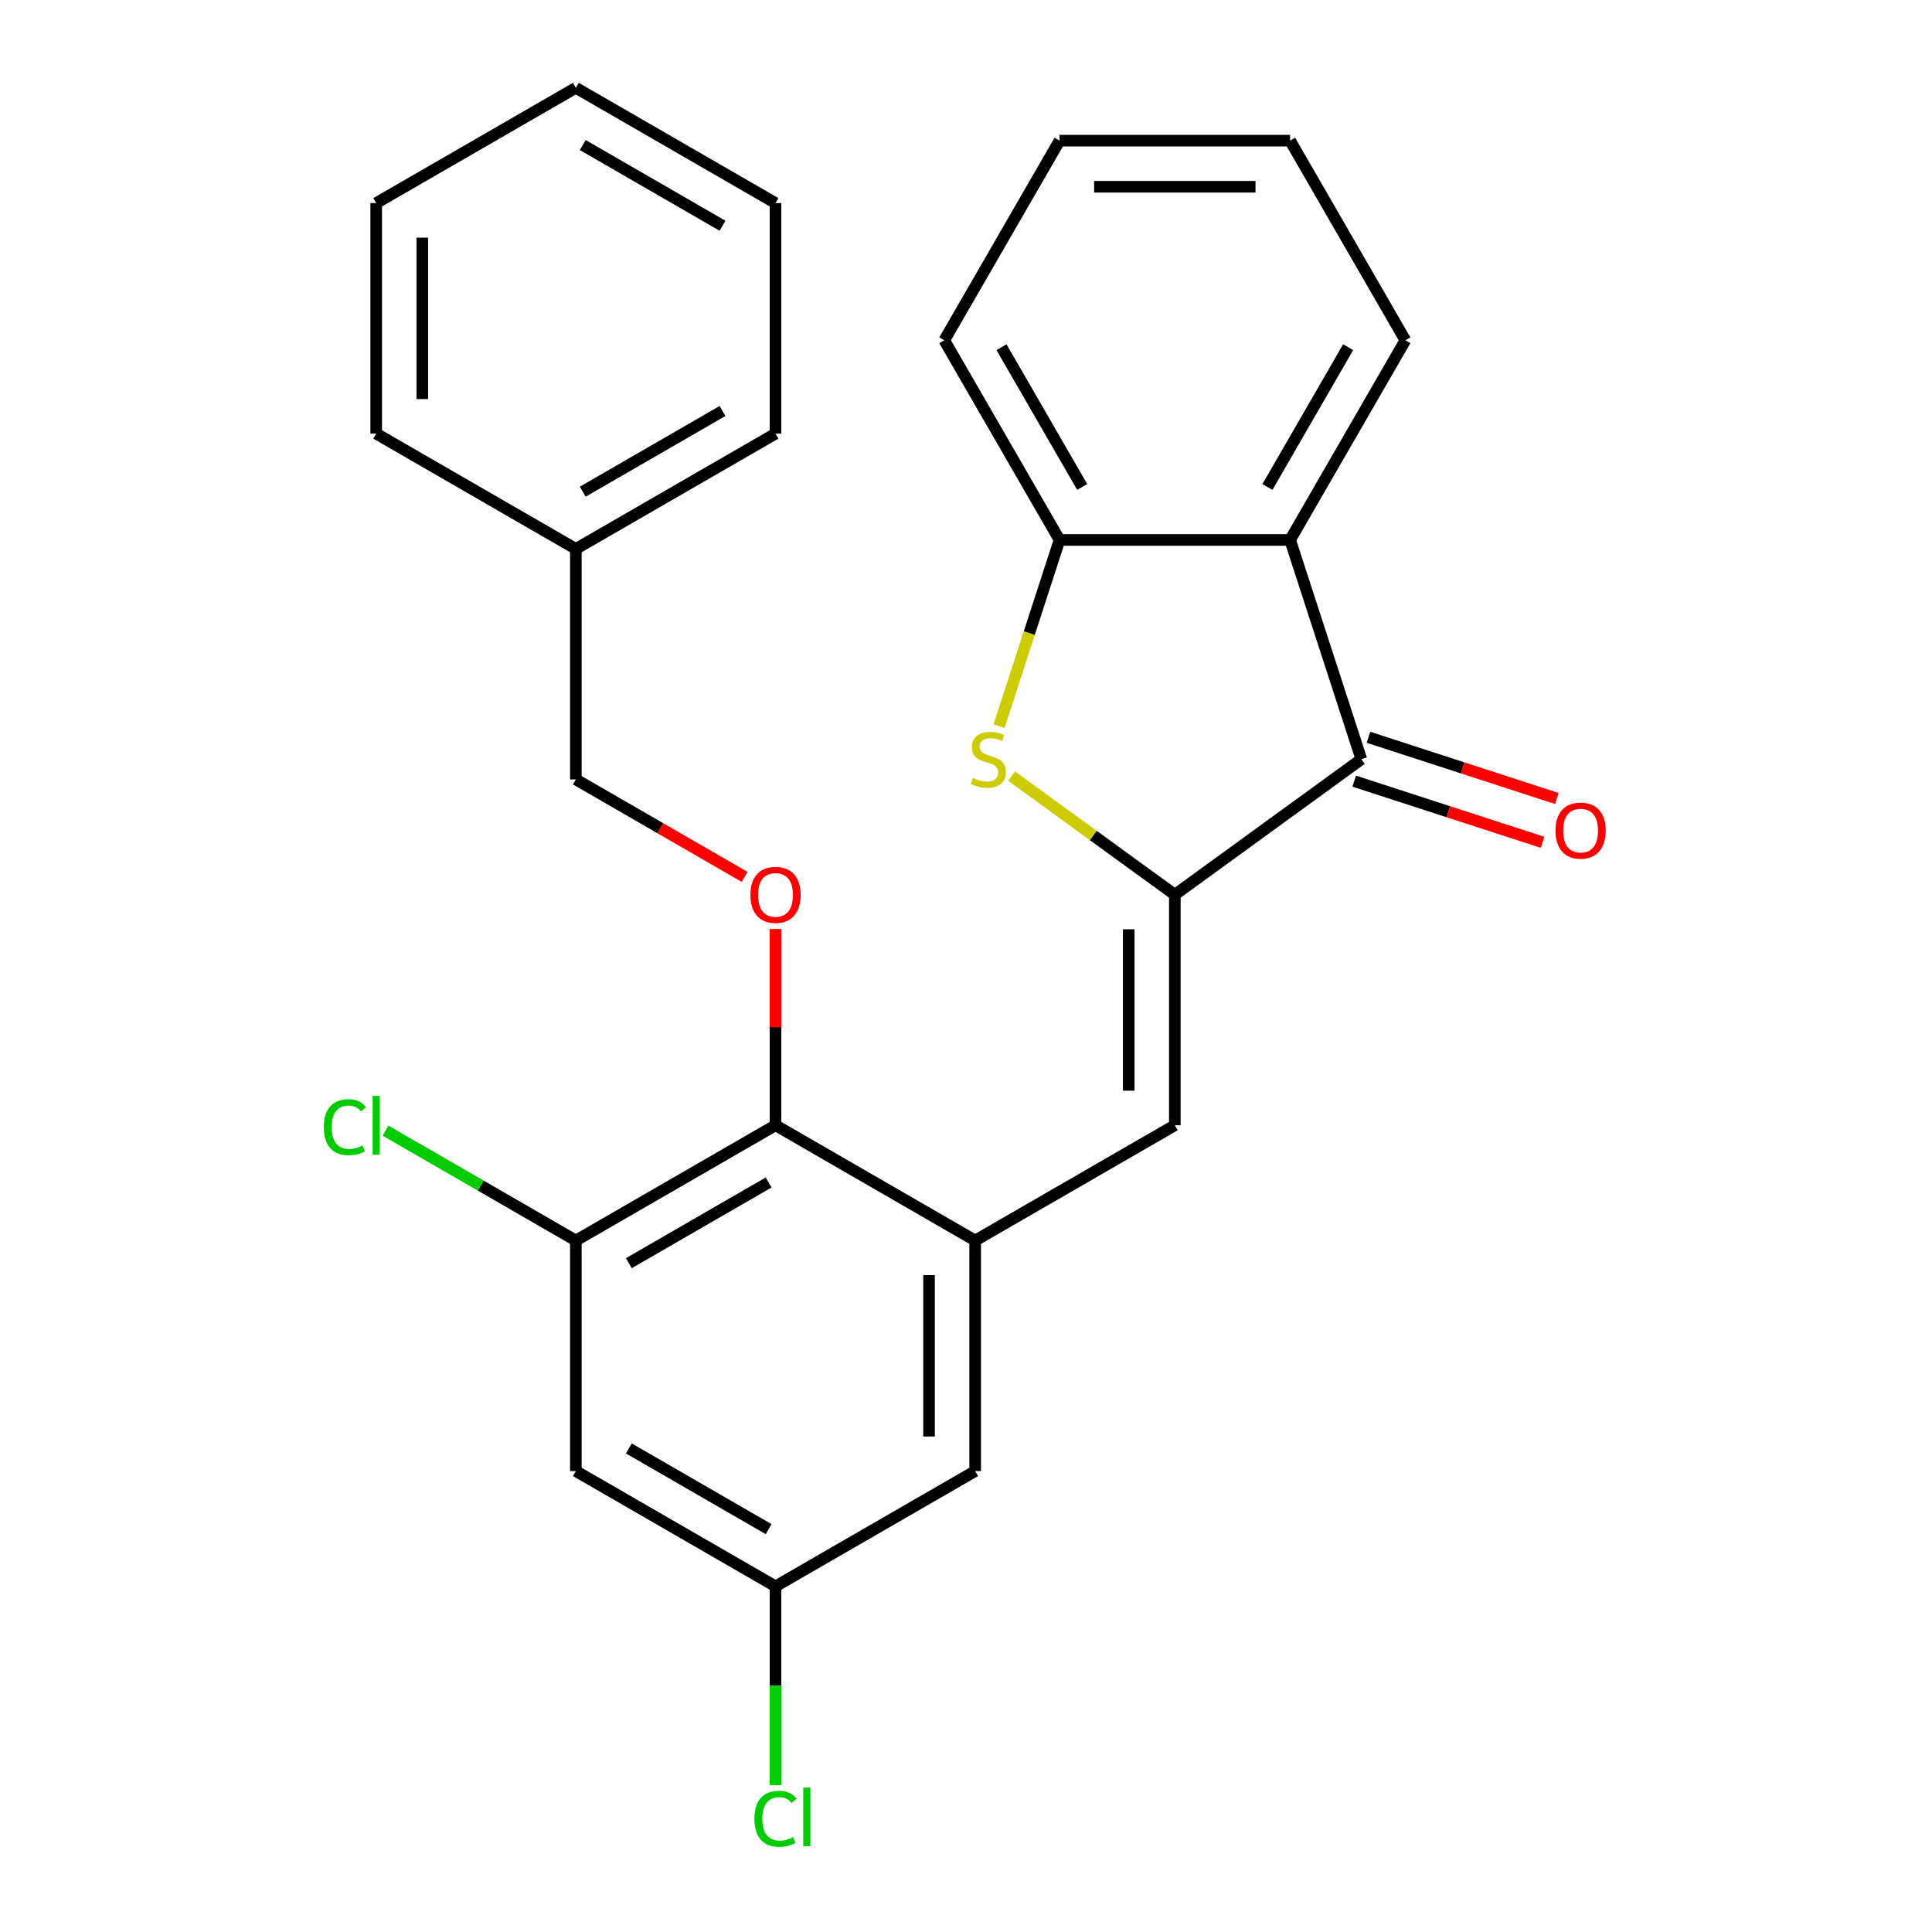 <?xml version='1.0' encoding='iso-8859-1'?>
<svg version='1.1' baseProfile='full'
              xmlns='http://www.w3.org/2000/svg'
                      xmlns:rdkit='http://www.rdkit.org/xml'
                      xmlns:xlink='http://www.w3.org/1999/xlink'
                  xml:space='preserve'
width='1000px' height='1000px' viewBox='0 0 1000 1000'>
<!-- END OF HEADER -->
<rect style='opacity:1.0;fill:#FFFFFF;stroke:none' width='1000' height='1000' x='0' y='0'> </rect>
<path class='bond-0' d='M 608.087,463.106 L 565.849,432.418' style='fill:none;fill-rule:evenodd;stroke:#000000;stroke-width:6px;stroke-linecap:butt;stroke-linejoin:miter;stroke-opacity:1' />
<path class='bond-0' d='M 565.849,432.418 L 523.611,401.73' style='fill:none;fill-rule:evenodd;stroke:#CCCC00;stroke-width:6px;stroke-linecap:butt;stroke-linejoin:miter;stroke-opacity:1' />
<path class='bond-1' d='M 608.087,463.106 L 704.626,392.966' style='fill:none;fill-rule:evenodd;stroke:#000000;stroke-width:6px;stroke-linecap:butt;stroke-linejoin:miter;stroke-opacity:1' />
<path class='bond-2' d='M 608.087,463.106 L 608.087,582.435' style='fill:none;fill-rule:evenodd;stroke:#000000;stroke-width:6px;stroke-linecap:butt;stroke-linejoin:miter;stroke-opacity:1' />
<path class='bond-2' d='M 584.221,481.005 L 584.221,564.535' style='fill:none;fill-rule:evenodd;stroke:#000000;stroke-width:6px;stroke-linecap:butt;stroke-linejoin:miter;stroke-opacity:1' />
<path class='bond-5' d='M 517.105,375.863 L 532.763,327.67' style='fill:none;fill-rule:evenodd;stroke:#CCCC00;stroke-width:6px;stroke-linecap:butt;stroke-linejoin:miter;stroke-opacity:1' />
<path class='bond-5' d='M 532.763,327.67 L 548.422,279.477' style='fill:none;fill-rule:evenodd;stroke:#000000;stroke-width:6px;stroke-linecap:butt;stroke-linejoin:miter;stroke-opacity:1' />
<path class='bond-3' d='M 704.626,392.966 L 667.751,279.477' style='fill:none;fill-rule:evenodd;stroke:#000000;stroke-width:6px;stroke-linecap:butt;stroke-linejoin:miter;stroke-opacity:1' />
<path class='bond-12' d='M 700.938,404.315 L 749.691,420.156' style='fill:none;fill-rule:evenodd;stroke:#000000;stroke-width:6px;stroke-linecap:butt;stroke-linejoin:miter;stroke-opacity:1' />
<path class='bond-12' d='M 749.691,420.156 L 798.444,435.996' style='fill:none;fill-rule:evenodd;stroke:#FF0000;stroke-width:6px;stroke-linecap:butt;stroke-linejoin:miter;stroke-opacity:1' />
<path class='bond-12' d='M 708.313,381.617 L 757.066,397.458' style='fill:none;fill-rule:evenodd;stroke:#000000;stroke-width:6px;stroke-linecap:butt;stroke-linejoin:miter;stroke-opacity:1' />
<path class='bond-12' d='M 757.066,397.458 L 805.819,413.299' style='fill:none;fill-rule:evenodd;stroke:#FF0000;stroke-width:6px;stroke-linecap:butt;stroke-linejoin:miter;stroke-opacity:1' />
<path class='bond-4' d='M 608.087,582.435 L 504.745,642.099' style='fill:none;fill-rule:evenodd;stroke:#000000;stroke-width:6px;stroke-linecap:butt;stroke-linejoin:miter;stroke-opacity:1' />
<path class='bond-16' d='M 667.751,279.477 L 727.416,176.136' style='fill:none;fill-rule:evenodd;stroke:#000000;stroke-width:6px;stroke-linecap:butt;stroke-linejoin:miter;stroke-opacity:1' />
<path class='bond-16' d='M 656.032,252.043 L 697.797,179.704' style='fill:none;fill-rule:evenodd;stroke:#000000;stroke-width:6px;stroke-linecap:butt;stroke-linejoin:miter;stroke-opacity:1' />
<path class='bond-26' d='M 667.751,279.477 L 548.422,279.477' style='fill:none;fill-rule:evenodd;stroke:#000000;stroke-width:6px;stroke-linecap:butt;stroke-linejoin:miter;stroke-opacity:1' />
<path class='bond-6' d='M 504.745,642.099 L 401.403,582.435' style='fill:none;fill-rule:evenodd;stroke:#000000;stroke-width:6px;stroke-linecap:butt;stroke-linejoin:miter;stroke-opacity:1' />
<path class='bond-10' d='M 504.745,642.099 L 504.745,761.428' style='fill:none;fill-rule:evenodd;stroke:#000000;stroke-width:6px;stroke-linecap:butt;stroke-linejoin:miter;stroke-opacity:1' />
<path class='bond-10' d='M 480.879,659.999 L 480.879,743.529' style='fill:none;fill-rule:evenodd;stroke:#000000;stroke-width:6px;stroke-linecap:butt;stroke-linejoin:miter;stroke-opacity:1' />
<path class='bond-18' d='M 548.422,279.477 L 488.758,176.136' style='fill:none;fill-rule:evenodd;stroke:#000000;stroke-width:6px;stroke-linecap:butt;stroke-linejoin:miter;stroke-opacity:1' />
<path class='bond-18' d='M 560.141,252.043 L 518.376,179.704' style='fill:none;fill-rule:evenodd;stroke:#000000;stroke-width:6px;stroke-linecap:butt;stroke-linejoin:miter;stroke-opacity:1' />
<path class='bond-7' d='M 401.403,582.435 L 298.061,642.099' style='fill:none;fill-rule:evenodd;stroke:#000000;stroke-width:6px;stroke-linecap:butt;stroke-linejoin:miter;stroke-opacity:1' />
<path class='bond-7' d='M 397.834,612.053 L 325.495,653.818' style='fill:none;fill-rule:evenodd;stroke:#000000;stroke-width:6px;stroke-linecap:butt;stroke-linejoin:miter;stroke-opacity:1' />
<path class='bond-8' d='M 401.403,582.435 L 401.403,531.642' style='fill:none;fill-rule:evenodd;stroke:#000000;stroke-width:6px;stroke-linecap:butt;stroke-linejoin:miter;stroke-opacity:1' />
<path class='bond-8' d='M 401.403,531.642 L 401.403,480.849' style='fill:none;fill-rule:evenodd;stroke:#FF0000;stroke-width:6px;stroke-linecap:butt;stroke-linejoin:miter;stroke-opacity:1' />
<path class='bond-13' d='M 298.061,642.099 L 248.802,613.659' style='fill:none;fill-rule:evenodd;stroke:#000000;stroke-width:6px;stroke-linecap:butt;stroke-linejoin:miter;stroke-opacity:1' />
<path class='bond-13' d='M 248.802,613.659 L 199.542,585.219' style='fill:none;fill-rule:evenodd;stroke:#00CC00;stroke-width:6px;stroke-linecap:butt;stroke-linejoin:miter;stroke-opacity:1' />
<path class='bond-28' d='M 298.061,642.099 L 298.061,761.428' style='fill:none;fill-rule:evenodd;stroke:#000000;stroke-width:6px;stroke-linecap:butt;stroke-linejoin:miter;stroke-opacity:1' />
<path class='bond-14' d='M 385.42,453.878 L 341.74,428.66' style='fill:none;fill-rule:evenodd;stroke:#FF0000;stroke-width:6px;stroke-linecap:butt;stroke-linejoin:miter;stroke-opacity:1' />
<path class='bond-14' d='M 341.74,428.66 L 298.061,403.441' style='fill:none;fill-rule:evenodd;stroke:#000000;stroke-width:6px;stroke-linecap:butt;stroke-linejoin:miter;stroke-opacity:1' />
<path class='bond-9' d='M 298.061,761.428 L 401.403,821.093' style='fill:none;fill-rule:evenodd;stroke:#000000;stroke-width:6px;stroke-linecap:butt;stroke-linejoin:miter;stroke-opacity:1' />
<path class='bond-9' d='M 325.495,749.709 L 397.834,791.475' style='fill:none;fill-rule:evenodd;stroke:#000000;stroke-width:6px;stroke-linecap:butt;stroke-linejoin:miter;stroke-opacity:1' />
<path class='bond-11' d='M 504.745,761.428 L 401.403,821.093' style='fill:none;fill-rule:evenodd;stroke:#000000;stroke-width:6px;stroke-linecap:butt;stroke-linejoin:miter;stroke-opacity:1' />
<path class='bond-15' d='M 401.403,821.093 L 401.403,872.535' style='fill:none;fill-rule:evenodd;stroke:#000000;stroke-width:6px;stroke-linecap:butt;stroke-linejoin:miter;stroke-opacity:1' />
<path class='bond-15' d='M 401.403,872.535 L 401.403,923.978' style='fill:none;fill-rule:evenodd;stroke:#00CC00;stroke-width:6px;stroke-linecap:butt;stroke-linejoin:miter;stroke-opacity:1' />
<path class='bond-17' d='M 298.061,403.441 L 298.061,284.112' style='fill:none;fill-rule:evenodd;stroke:#000000;stroke-width:6px;stroke-linecap:butt;stroke-linejoin:miter;stroke-opacity:1' />
<path class='bond-21' d='M 727.416,176.136 L 667.751,72.794' style='fill:none;fill-rule:evenodd;stroke:#000000;stroke-width:6px;stroke-linecap:butt;stroke-linejoin:miter;stroke-opacity:1' />
<path class='bond-19' d='M 298.061,284.112 L 401.403,224.448' style='fill:none;fill-rule:evenodd;stroke:#000000;stroke-width:6px;stroke-linecap:butt;stroke-linejoin:miter;stroke-opacity:1' />
<path class='bond-19' d='M 301.629,254.494 L 373.969,212.729' style='fill:none;fill-rule:evenodd;stroke:#000000;stroke-width:6px;stroke-linecap:butt;stroke-linejoin:miter;stroke-opacity:1' />
<path class='bond-20' d='M 298.061,284.112 L 194.719,224.448' style='fill:none;fill-rule:evenodd;stroke:#000000;stroke-width:6px;stroke-linecap:butt;stroke-linejoin:miter;stroke-opacity:1' />
<path class='bond-22' d='M 488.758,176.136 L 548.422,72.794' style='fill:none;fill-rule:evenodd;stroke:#000000;stroke-width:6px;stroke-linecap:butt;stroke-linejoin:miter;stroke-opacity:1' />
<path class='bond-24' d='M 401.403,224.448 L 401.403,105.119' style='fill:none;fill-rule:evenodd;stroke:#000000;stroke-width:6px;stroke-linecap:butt;stroke-linejoin:miter;stroke-opacity:1' />
<path class='bond-23' d='M 194.719,224.448 L 194.719,105.119' style='fill:none;fill-rule:evenodd;stroke:#000000;stroke-width:6px;stroke-linecap:butt;stroke-linejoin:miter;stroke-opacity:1' />
<path class='bond-23' d='M 218.585,206.549 L 218.585,123.018' style='fill:none;fill-rule:evenodd;stroke:#000000;stroke-width:6px;stroke-linecap:butt;stroke-linejoin:miter;stroke-opacity:1' />
<path class='bond-27' d='M 667.751,72.794 L 548.422,72.794' style='fill:none;fill-rule:evenodd;stroke:#000000;stroke-width:6px;stroke-linecap:butt;stroke-linejoin:miter;stroke-opacity:1' />
<path class='bond-27' d='M 649.852,96.659 L 566.321,96.659' style='fill:none;fill-rule:evenodd;stroke:#000000;stroke-width:6px;stroke-linecap:butt;stroke-linejoin:miter;stroke-opacity:1' />
<path class='bond-25' d='M 194.719,105.119 L 298.061,45.455' style='fill:none;fill-rule:evenodd;stroke:#000000;stroke-width:6px;stroke-linecap:butt;stroke-linejoin:miter;stroke-opacity:1' />
<path class='bond-29' d='M 401.403,105.119 L 298.061,45.455' style='fill:none;fill-rule:evenodd;stroke:#000000;stroke-width:6px;stroke-linecap:butt;stroke-linejoin:miter;stroke-opacity:1' />
<path class='bond-29' d='M 373.969,116.838 L 301.629,75.073' style='fill:none;fill-rule:evenodd;stroke:#000000;stroke-width:6px;stroke-linecap:butt;stroke-linejoin:miter;stroke-opacity:1' />
<path  class='atom-1' d='M 503.547 402.686
Q 503.867 402.806, 505.187 403.366
Q 506.507 403.926, 507.947 404.286
Q 509.427 404.606, 510.867 404.606
Q 513.547 404.606, 515.107 403.326
Q 516.667 402.006, 516.667 399.726
Q 516.667 398.166, 515.867 397.206
Q 515.107 396.246, 513.907 395.726
Q 512.707 395.206, 510.707 394.606
Q 508.187 393.846, 506.667 393.126
Q 505.187 392.406, 504.107 390.886
Q 503.067 389.366, 503.067 386.806
Q 503.067 383.246, 505.467 381.046
Q 507.907 378.846, 512.707 378.846
Q 515.987 378.846, 519.707 380.406
L 518.787 383.486
Q 515.387 382.086, 512.827 382.086
Q 510.067 382.086, 508.547 383.246
Q 507.027 384.366, 507.067 386.326
Q 507.067 387.846, 507.827 388.766
Q 508.627 389.686, 509.747 390.206
Q 510.907 390.726, 512.827 391.326
Q 515.387 392.126, 516.907 392.926
Q 518.427 393.726, 519.507 395.366
Q 520.627 396.966, 520.627 399.726
Q 520.627 403.646, 517.987 405.766
Q 515.387 407.846, 511.027 407.846
Q 508.507 407.846, 506.587 407.286
Q 504.707 406.766, 502.467 405.846
L 503.547 402.686
' fill='#CCCC00'/>
<path  class='atom-9' d='M 388.403 463.186
Q 388.403 456.386, 391.763 452.586
Q 395.123 448.786, 401.403 448.786
Q 407.683 448.786, 411.043 452.586
Q 414.403 456.386, 414.403 463.186
Q 414.403 470.066, 411.003 473.986
Q 407.603 477.866, 401.403 477.866
Q 395.163 477.866, 391.763 473.986
Q 388.403 470.106, 388.403 463.186
M 401.403 474.666
Q 405.723 474.666, 408.043 471.786
Q 410.403 468.866, 410.403 463.186
Q 410.403 457.626, 408.043 454.826
Q 405.723 451.986, 401.403 451.986
Q 397.083 451.986, 394.723 454.786
Q 392.403 457.586, 392.403 463.186
Q 392.403 468.906, 394.723 471.786
Q 397.083 474.666, 401.403 474.666
' fill='#FF0000'/>
<path  class='atom-13' d='M 805.114 429.921
Q 805.114 423.121, 808.474 419.321
Q 811.834 415.521, 818.114 415.521
Q 824.394 415.521, 827.754 419.321
Q 831.114 423.121, 831.114 429.921
Q 831.114 436.801, 827.714 440.721
Q 824.314 444.601, 818.114 444.601
Q 811.874 444.601, 808.474 440.721
Q 805.114 436.841, 805.114 429.921
M 818.114 441.401
Q 822.434 441.401, 824.754 438.521
Q 827.114 435.601, 827.114 429.921
Q 827.114 424.361, 824.754 421.561
Q 822.434 418.721, 818.114 418.721
Q 813.794 418.721, 811.434 421.521
Q 809.114 424.321, 809.114 429.921
Q 809.114 435.641, 811.434 438.521
Q 813.794 441.401, 818.114 441.401
' fill='#FF0000'/>
<path  class='atom-14' d='M 167.599 583.415
Q 167.599 576.375, 170.879 572.695
Q 174.199 568.975, 180.479 568.975
Q 186.319 568.975, 189.439 573.095
L 186.799 575.255
Q 184.519 572.255, 180.479 572.255
Q 176.199 572.255, 173.919 575.135
Q 171.679 577.975, 171.679 583.415
Q 171.679 589.015, 173.999 591.895
Q 176.359 594.775, 180.919 594.775
Q 184.039 594.775, 187.679 592.895
L 188.799 595.895
Q 187.319 596.855, 185.079 597.415
Q 182.839 597.975, 180.359 597.975
Q 174.199 597.975, 170.879 594.215
Q 167.599 590.455, 167.599 583.415
' fill='#00CC00'/>
<path  class='atom-14' d='M 192.879 567.255
L 196.559 567.255
L 196.559 597.615
L 192.879 597.615
L 192.879 567.255
' fill='#00CC00'/>
<path  class='atom-16' d='M 390.483 941.402
Q 390.483 934.362, 393.763 930.682
Q 397.083 926.962, 403.363 926.962
Q 409.203 926.962, 412.323 931.082
L 409.683 933.242
Q 407.403 930.242, 403.363 930.242
Q 399.083 930.242, 396.803 933.122
Q 394.563 935.962, 394.563 941.402
Q 394.563 947.002, 396.883 949.882
Q 399.243 952.762, 403.803 952.762
Q 406.923 952.762, 410.563 950.882
L 411.683 953.882
Q 410.203 954.842, 407.963 955.402
Q 405.723 955.962, 403.243 955.962
Q 397.083 955.962, 393.763 952.202
Q 390.483 948.442, 390.483 941.402
' fill='#00CC00'/>
<path  class='atom-16' d='M 415.763 925.242
L 419.443 925.242
L 419.443 955.602
L 415.763 955.602
L 415.763 925.242
' fill='#00CC00'/>
</svg>
